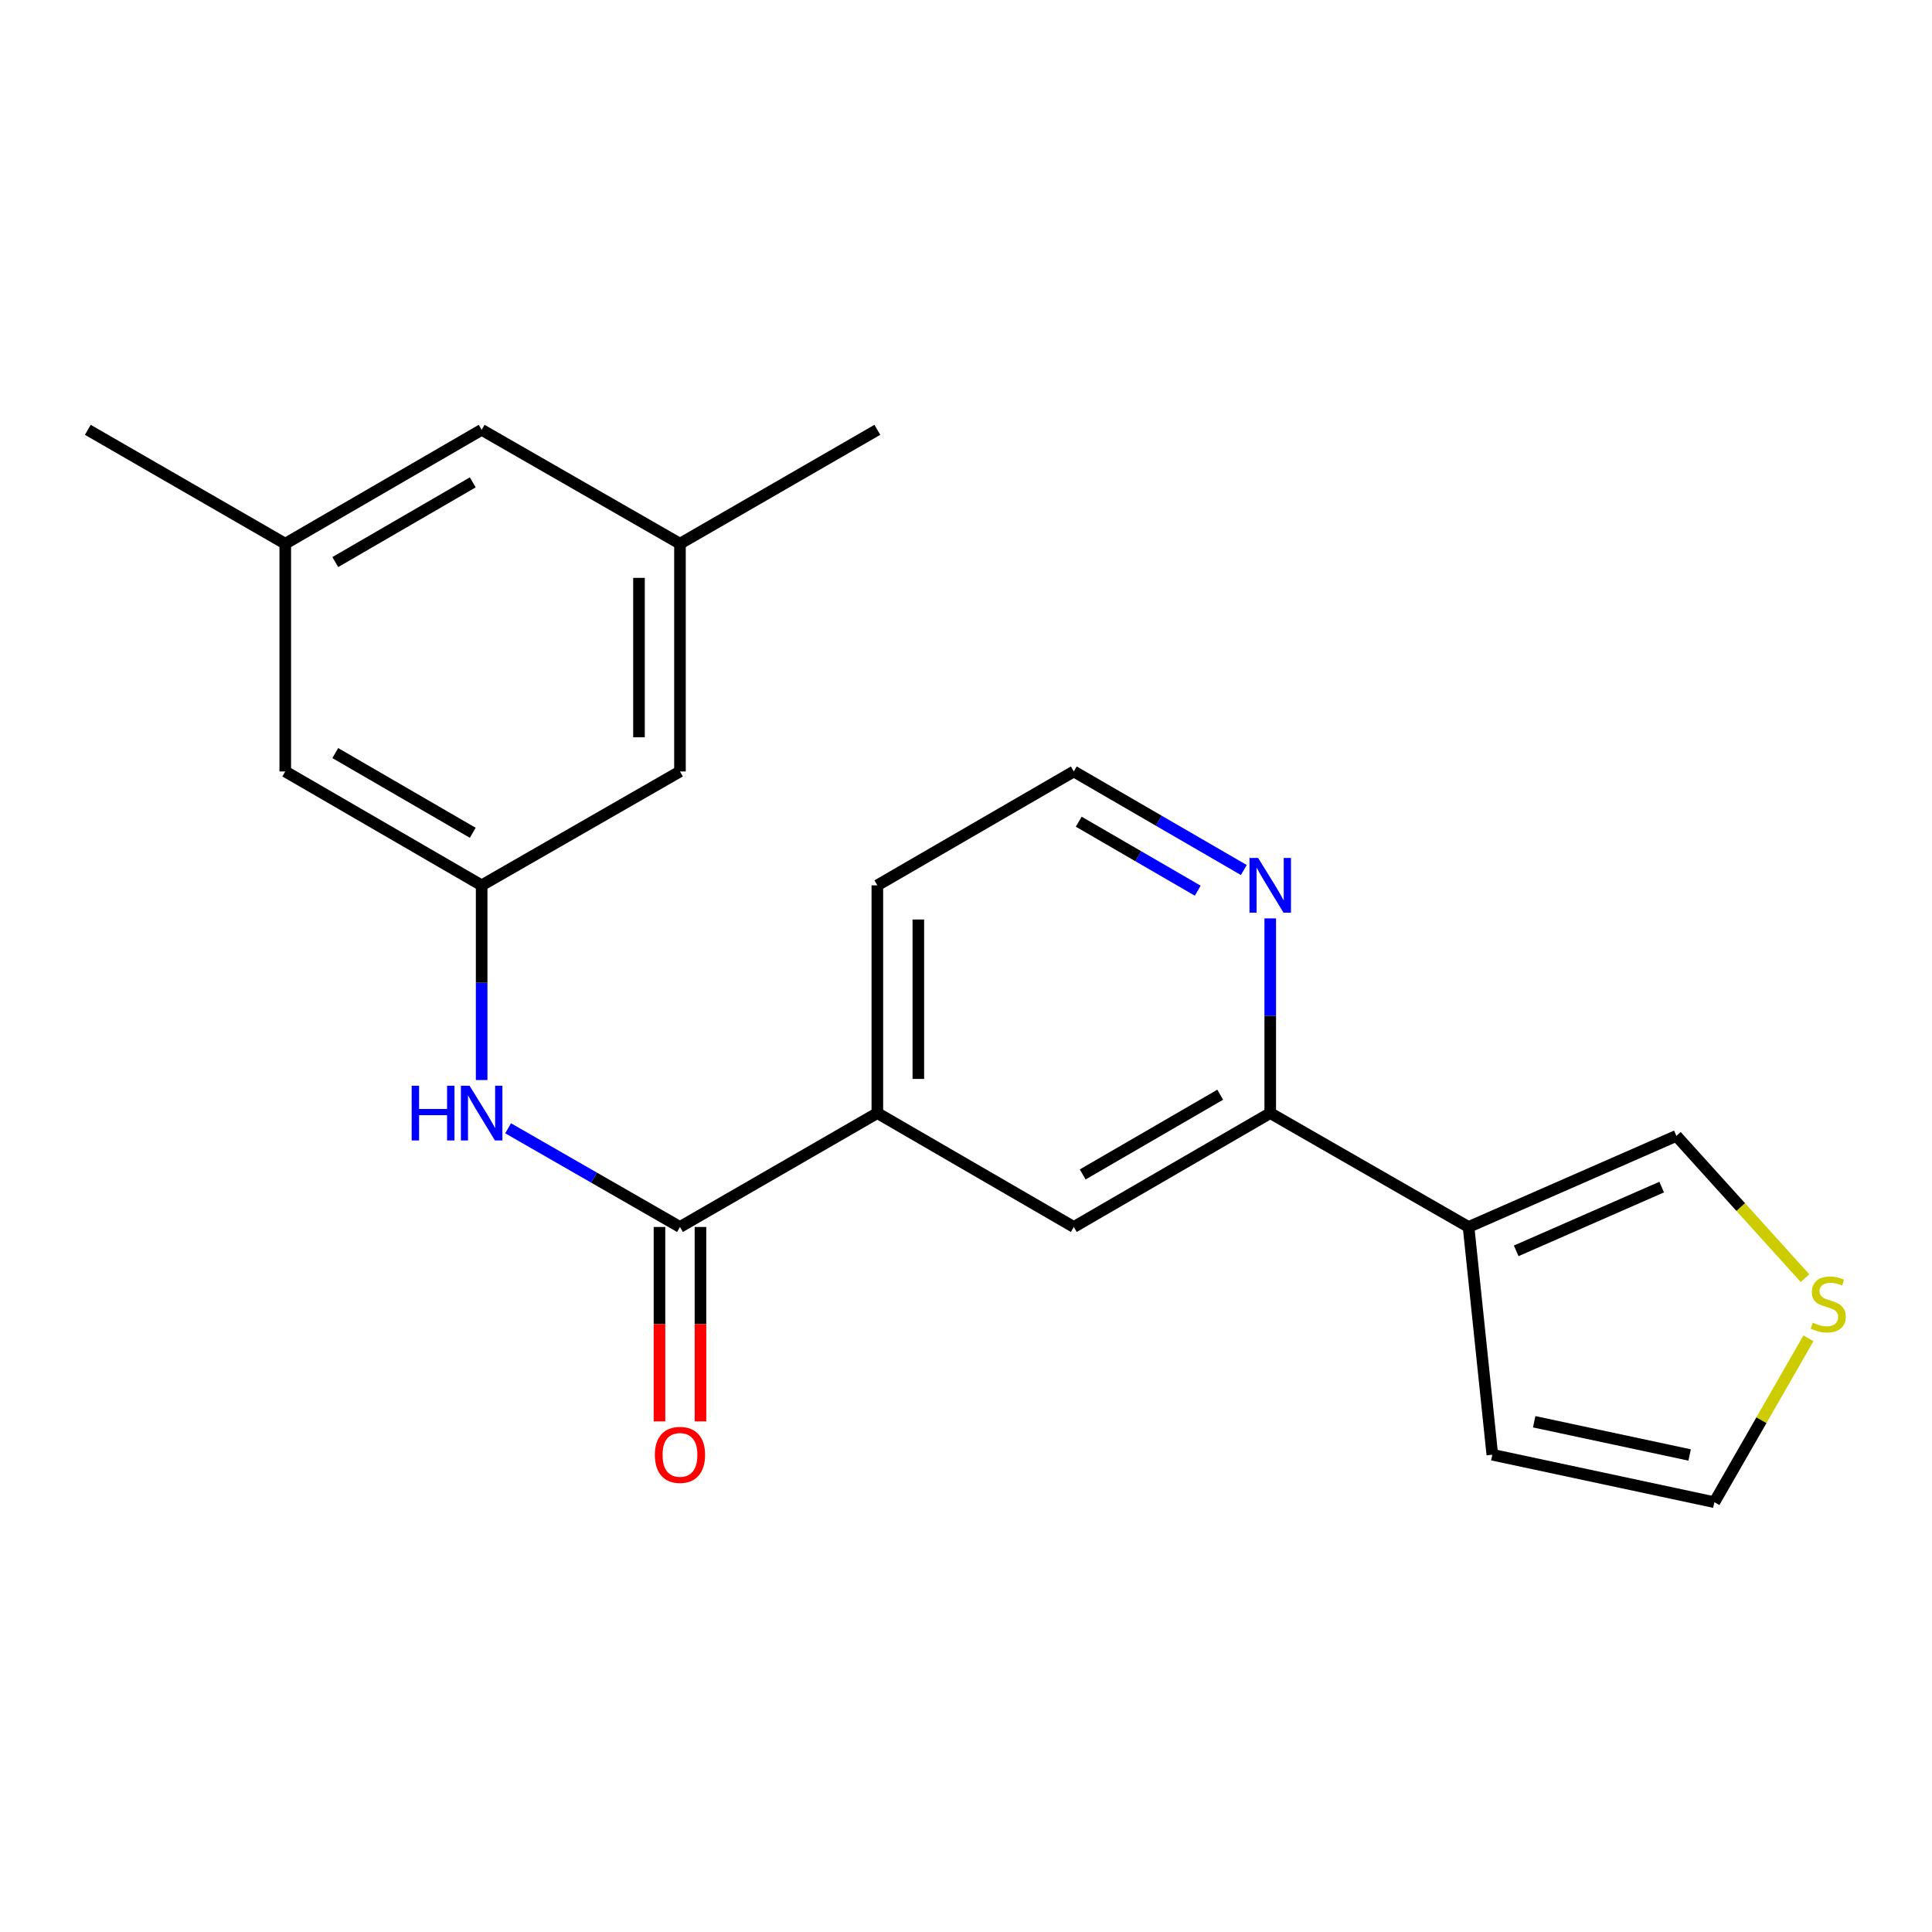 <?xml version='1.0' encoding='iso-8859-1'?>
<svg version='1.1' baseProfile='full'
              xmlns='http://www.w3.org/2000/svg'
                      xmlns:rdkit='http://www.rdkit.org/xml'
                      xmlns:xlink='http://www.w3.org/1999/xlink'
                  xml:space='preserve'
width='1000px' height='1000px' viewBox='0 0 1000 1000'>
<!-- END OF HEADER -->
<rect style='opacity:1.0;fill:#FFFFFF;stroke:none' width='1000' height='1000' x='0' y='0'> </rect>
<path class='bond-1' d='M 351.953,635.08 L 307.476,609.539' style='fill:none;fill-rule:evenodd;stroke:#000000;stroke-width:6px;stroke-linecap:butt;stroke-linejoin:miter;stroke-opacity:1' />
<path class='bond-1' d='M 307.476,609.539 L 262.999,583.999' style='fill:none;fill-rule:evenodd;stroke:#0000FF;stroke-width:6px;stroke-linecap:butt;stroke-linejoin:miter;stroke-opacity:1' />
<path class='bond-3' d='M 351.953,635.08 L 454.112,576.133' style='fill:none;fill-rule:evenodd;stroke:#000000;stroke-width:6px;stroke-linecap:butt;stroke-linejoin:miter;stroke-opacity:1' />
<path class='bond-10' d='M 341.345,635.08 L 341.345,685.387' style='fill:none;fill-rule:evenodd;stroke:#000000;stroke-width:6px;stroke-linecap:butt;stroke-linejoin:miter;stroke-opacity:1' />
<path class='bond-10' d='M 341.345,685.387 L 341.345,735.695' style='fill:none;fill-rule:evenodd;stroke:#FF0000;stroke-width:6px;stroke-linecap:butt;stroke-linejoin:miter;stroke-opacity:1' />
<path class='bond-10' d='M 362.562,635.08 L 362.562,685.387' style='fill:none;fill-rule:evenodd;stroke:#000000;stroke-width:6px;stroke-linecap:butt;stroke-linejoin:miter;stroke-opacity:1' />
<path class='bond-10' d='M 362.562,685.387 L 362.562,735.695' style='fill:none;fill-rule:evenodd;stroke:#FF0000;stroke-width:6px;stroke-linecap:butt;stroke-linejoin:miter;stroke-opacity:1' />
<path class='bond-0' d='M 760.127,635.08 L 657.474,576.133' style='fill:none;fill-rule:evenodd;stroke:#000000;stroke-width:6px;stroke-linecap:butt;stroke-linejoin:miter;stroke-opacity:1' />
<path class='bond-8' d='M 760.127,635.08 L 867.696,587.931' style='fill:none;fill-rule:evenodd;stroke:#000000;stroke-width:6px;stroke-linecap:butt;stroke-linejoin:miter;stroke-opacity:1' />
<path class='bond-8' d='M 784.779,647.439 L 860.077,614.436' style='fill:none;fill-rule:evenodd;stroke:#000000;stroke-width:6px;stroke-linecap:butt;stroke-linejoin:miter;stroke-opacity:1' />
<path class='bond-9' d='M 760.127,635.08 L 772.421,752.962' style='fill:none;fill-rule:evenodd;stroke:#000000;stroke-width:6px;stroke-linecap:butt;stroke-linejoin:miter;stroke-opacity:1' />
<path class='bond-4' d='M 249.3,559.025 L 249.3,508.638' style='fill:none;fill-rule:evenodd;stroke:#0000FF;stroke-width:6px;stroke-linecap:butt;stroke-linejoin:miter;stroke-opacity:1' />
<path class='bond-4' d='M 249.3,508.638 L 249.3,458.25' style='fill:none;fill-rule:evenodd;stroke:#000000;stroke-width:6px;stroke-linecap:butt;stroke-linejoin:miter;stroke-opacity:1' />
<path class='bond-2' d='M 657.474,576.133 L 555.798,635.08' style='fill:none;fill-rule:evenodd;stroke:#000000;stroke-width:6px;stroke-linecap:butt;stroke-linejoin:miter;stroke-opacity:1' />
<path class='bond-2' d='M 631.581,566.62 L 560.408,607.883' style='fill:none;fill-rule:evenodd;stroke:#000000;stroke-width:6px;stroke-linecap:butt;stroke-linejoin:miter;stroke-opacity:1' />
<path class='bond-21' d='M 657.474,576.133 L 657.474,525.745' style='fill:none;fill-rule:evenodd;stroke:#000000;stroke-width:6px;stroke-linecap:butt;stroke-linejoin:miter;stroke-opacity:1' />
<path class='bond-21' d='M 657.474,525.745 L 657.474,475.357' style='fill:none;fill-rule:evenodd;stroke:#0000FF;stroke-width:6px;stroke-linecap:butt;stroke-linejoin:miter;stroke-opacity:1' />
<path class='bond-5' d='M 454.112,576.133 L 555.798,635.08' style='fill:none;fill-rule:evenodd;stroke:#000000;stroke-width:6px;stroke-linecap:butt;stroke-linejoin:miter;stroke-opacity:1' />
<path class='bond-18' d='M 454.112,576.133 L 454.112,458.25' style='fill:none;fill-rule:evenodd;stroke:#000000;stroke-width:6px;stroke-linecap:butt;stroke-linejoin:miter;stroke-opacity:1' />
<path class='bond-18' d='M 475.328,558.45 L 475.328,475.933' style='fill:none;fill-rule:evenodd;stroke:#000000;stroke-width:6px;stroke-linecap:butt;stroke-linejoin:miter;stroke-opacity:1' />
<path class='bond-14' d='M 249.3,458.25 L 147.648,399.303' style='fill:none;fill-rule:evenodd;stroke:#000000;stroke-width:6px;stroke-linecap:butt;stroke-linejoin:miter;stroke-opacity:1' />
<path class='bond-14' d='M 244.695,431.054 L 173.539,389.791' style='fill:none;fill-rule:evenodd;stroke:#000000;stroke-width:6px;stroke-linecap:butt;stroke-linejoin:miter;stroke-opacity:1' />
<path class='bond-15' d='M 249.3,458.25 L 351.953,399.303' style='fill:none;fill-rule:evenodd;stroke:#000000;stroke-width:6px;stroke-linecap:butt;stroke-linejoin:miter;stroke-opacity:1' />
<path class='bond-6' d='M 934.282,661.587 L 900.989,624.759' style='fill:none;fill-rule:evenodd;stroke:#CCCC00;stroke-width:6px;stroke-linecap:butt;stroke-linejoin:miter;stroke-opacity:1' />
<path class='bond-6' d='M 900.989,624.759 L 867.696,587.931' style='fill:none;fill-rule:evenodd;stroke:#000000;stroke-width:6px;stroke-linecap:butt;stroke-linejoin:miter;stroke-opacity:1' />
<path class='bond-23' d='M 936.05,692.712 L 911.703,735.119' style='fill:none;fill-rule:evenodd;stroke:#CCCC00;stroke-width:6px;stroke-linecap:butt;stroke-linejoin:miter;stroke-opacity:1' />
<path class='bond-23' d='M 911.703,735.119 L 887.356,777.526' style='fill:none;fill-rule:evenodd;stroke:#000000;stroke-width:6px;stroke-linecap:butt;stroke-linejoin:miter;stroke-opacity:1' />
<path class='bond-7' d='M 643.795,450.32 L 599.797,424.812' style='fill:none;fill-rule:evenodd;stroke:#0000FF;stroke-width:6px;stroke-linecap:butt;stroke-linejoin:miter;stroke-opacity:1' />
<path class='bond-7' d='M 599.797,424.812 L 555.798,399.303' style='fill:none;fill-rule:evenodd;stroke:#000000;stroke-width:6px;stroke-linecap:butt;stroke-linejoin:miter;stroke-opacity:1' />
<path class='bond-7' d='M 619.954,461.023 L 589.155,443.167' style='fill:none;fill-rule:evenodd;stroke:#0000FF;stroke-width:6px;stroke-linecap:butt;stroke-linejoin:miter;stroke-opacity:1' />
<path class='bond-7' d='M 589.155,443.167 L 558.356,425.311' style='fill:none;fill-rule:evenodd;stroke:#000000;stroke-width:6px;stroke-linecap:butt;stroke-linejoin:miter;stroke-opacity:1' />
<path class='bond-11' d='M 772.421,752.962 L 887.356,777.526' style='fill:none;fill-rule:evenodd;stroke:#000000;stroke-width:6px;stroke-linecap:butt;stroke-linejoin:miter;stroke-opacity:1' />
<path class='bond-11' d='M 794.095,735.898 L 874.55,753.093' style='fill:none;fill-rule:evenodd;stroke:#000000;stroke-width:6px;stroke-linecap:butt;stroke-linejoin:miter;stroke-opacity:1' />
<path class='bond-12' d='M 351.953,281.421 L 351.953,399.303' style='fill:none;fill-rule:evenodd;stroke:#000000;stroke-width:6px;stroke-linecap:butt;stroke-linejoin:miter;stroke-opacity:1' />
<path class='bond-12' d='M 330.737,299.103 L 330.737,381.621' style='fill:none;fill-rule:evenodd;stroke:#000000;stroke-width:6px;stroke-linecap:butt;stroke-linejoin:miter;stroke-opacity:1' />
<path class='bond-16' d='M 351.953,281.421 L 249.3,222.474' style='fill:none;fill-rule:evenodd;stroke:#000000;stroke-width:6px;stroke-linecap:butt;stroke-linejoin:miter;stroke-opacity:1' />
<path class='bond-20' d='M 351.953,281.421 L 454.112,222.474' style='fill:none;fill-rule:evenodd;stroke:#000000;stroke-width:6px;stroke-linecap:butt;stroke-linejoin:miter;stroke-opacity:1' />
<path class='bond-13' d='M 147.648,281.421 L 147.648,399.303' style='fill:none;fill-rule:evenodd;stroke:#000000;stroke-width:6px;stroke-linecap:butt;stroke-linejoin:miter;stroke-opacity:1' />
<path class='bond-19' d='M 147.648,281.421 L 45.455,222.474' style='fill:none;fill-rule:evenodd;stroke:#000000;stroke-width:6px;stroke-linecap:butt;stroke-linejoin:miter;stroke-opacity:1' />
<path class='bond-22' d='M 147.648,281.421 L 249.3,222.474' style='fill:none;fill-rule:evenodd;stroke:#000000;stroke-width:6px;stroke-linecap:butt;stroke-linejoin:miter;stroke-opacity:1' />
<path class='bond-22' d='M 173.539,290.933 L 244.695,249.67' style='fill:none;fill-rule:evenodd;stroke:#000000;stroke-width:6px;stroke-linecap:butt;stroke-linejoin:miter;stroke-opacity:1' />
<path class='bond-17' d='M 555.798,399.303 L 454.112,458.25' style='fill:none;fill-rule:evenodd;stroke:#000000;stroke-width:6px;stroke-linecap:butt;stroke-linejoin:miter;stroke-opacity:1' />
<path  class='atom-2' d='M 213.08 561.973
L 216.92 561.973
L 216.92 574.013
L 231.4 574.013
L 231.4 561.973
L 235.24 561.973
L 235.24 590.293
L 231.4 590.293
L 231.4 577.213
L 216.92 577.213
L 216.92 590.293
L 213.08 590.293
L 213.08 561.973
' fill='#0000FF'/>
<path  class='atom-2' d='M 243.04 561.973
L 252.32 576.973
Q 253.24 578.453, 254.72 581.133
Q 256.2 583.813, 256.28 583.973
L 256.28 561.973
L 260.04 561.973
L 260.04 590.293
L 256.16 590.293
L 246.2 573.893
Q 245.04 571.973, 243.8 569.773
Q 242.6 567.573, 242.24 566.893
L 242.24 590.293
L 238.56 590.293
L 238.56 561.973
L 243.04 561.973
' fill='#0000FF'/>
<path  class='atom-7' d='M 938.292 684.593
Q 938.612 684.713, 939.932 685.273
Q 941.252 685.833, 942.692 686.193
Q 944.172 686.513, 945.612 686.513
Q 948.292 686.513, 949.852 685.233
Q 951.412 683.913, 951.412 681.633
Q 951.412 680.073, 950.612 679.113
Q 949.852 678.153, 948.652 677.633
Q 947.452 677.113, 945.452 676.513
Q 942.932 675.753, 941.412 675.033
Q 939.932 674.313, 938.852 672.793
Q 937.812 671.273, 937.812 668.713
Q 937.812 665.153, 940.212 662.953
Q 942.652 660.753, 947.452 660.753
Q 950.732 660.753, 954.452 662.313
L 953.532 665.393
Q 950.132 663.993, 947.572 663.993
Q 944.812 663.993, 943.292 665.153
Q 941.772 666.273, 941.812 668.233
Q 941.812 669.753, 942.572 670.673
Q 943.372 671.593, 944.492 672.113
Q 945.652 672.633, 947.572 673.233
Q 950.132 674.033, 951.652 674.833
Q 953.172 675.633, 954.252 677.273
Q 955.372 678.873, 955.372 681.633
Q 955.372 685.553, 952.732 687.673
Q 950.132 689.753, 945.772 689.753
Q 943.252 689.753, 941.332 689.193
Q 939.452 688.673, 937.212 687.753
L 938.292 684.593
' fill='#CCCC00'/>
<path  class='atom-8' d='M 651.214 444.09
L 660.494 459.09
Q 661.414 460.57, 662.894 463.25
Q 664.374 465.93, 664.454 466.09
L 664.454 444.09
L 668.214 444.09
L 668.214 472.41
L 664.334 472.41
L 654.374 456.01
Q 653.214 454.09, 651.974 451.89
Q 650.774 449.69, 650.414 449.01
L 650.414 472.41
L 646.734 472.41
L 646.734 444.09
L 651.214 444.09
' fill='#0000FF'/>
<path  class='atom-11' d='M 338.953 753.042
Q 338.953 746.242, 342.313 742.442
Q 345.673 738.642, 351.953 738.642
Q 358.233 738.642, 361.593 742.442
Q 364.953 746.242, 364.953 753.042
Q 364.953 759.922, 361.553 763.842
Q 358.153 767.722, 351.953 767.722
Q 345.713 767.722, 342.313 763.842
Q 338.953 759.962, 338.953 753.042
M 351.953 764.522
Q 356.273 764.522, 358.593 761.642
Q 360.953 758.722, 360.953 753.042
Q 360.953 747.482, 358.593 744.682
Q 356.273 741.842, 351.953 741.842
Q 347.633 741.842, 345.273 744.642
Q 342.953 747.442, 342.953 753.042
Q 342.953 758.762, 345.273 761.642
Q 347.633 764.522, 351.953 764.522
' fill='#FF0000'/>
</svg>
